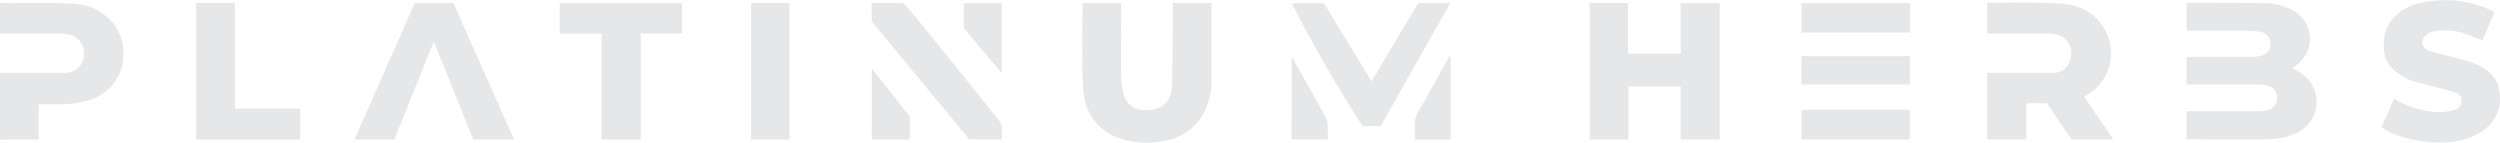 <svg id="Layer_1" data-name="Layer 1" xmlns="http://www.w3.org/2000/svg" viewBox="0 0 585.85 33.42"><path d="M376.66,4.26h9V16.14H398V4.28h9.14V36.22H398V23.81H385.74V36.24h-9.08Z" transform="translate(-4.15 -3.55)" style="fill:#e6e7e8"/><path d="M516.52,23.3V16.87h1.17l14.67,0a5.67,5.67,0,0,0,1.54-.22,2.69,2.69,0,0,0,2.29-3A2.71,2.71,0,0,0,533.66,11a15.05,15.05,0,0,0-2.6-.23c-4.81,0-9.63,0-14.52,0V4.27c.34,0,.71-.07,1.07-.06,5.84,0,11.67,0,17.5.1a13.41,13.41,0,0,1,7,2.08,7.57,7.57,0,0,1,.36,12.29l-1.08.79c.91.58,1.79,1.07,2.59,1.66a8,8,0,0,1-.73,13.07,15.74,15.74,0,0,1-7.89,2c-6.25.1-12.5,0-18.83,0V29.63h1.15c5,0,10.06,0,15.09,0a15.13,15.13,0,0,0,2.69-.25,2.85,2.85,0,0,0,2.32-2.62,2.75,2.75,0,0,0-1.73-2.92,6.28,6.28,0,0,0-2.21-.49c-5.38,0-10.76,0-16.14,0Z" transform="translate(-4.15 -3.55)" style="fill:#e6e7e8"/><path d="M257.87,4.26h9V5.54c0,5.12-.05,10.25,0,15.37a17.44,17.44,0,0,0,.63,4.72c.92,3.1,3.16,3.86,5.79,3.71,3.42-.2,5.38-2.18,5.48-5.63.18-5.95.17-11.91.23-17.87,0-.51,0-1,0-1.58H288c0,.33.07.6.07.86,0,5.62,0,11.23,0,16.84a16.59,16.59,0,0,1-2,8.33,12.86,12.86,0,0,1-9.86,6.41,19.87,19.87,0,0,1-9.19-.6,12.17,12.17,0,0,1-8.9-10.5,59.61,59.61,0,0,1-.31-7.92c-.05-4.11,0-8.22,0-12.34C257.81,5,257.84,4.66,257.87,4.26Z" transform="translate(-4.15 -3.55)" style="fill:#e6e7e8"/><path d="M469.83,20.63h1.29c4.64,0,9.29,0,13.94,0a4.18,4.18,0,0,0,4.41-4,4.31,4.31,0,0,0-3.37-5,8.35,8.35,0,0,0-1.86-.21c-4.4,0-8.81,0-13.21,0h-1.21V4.31a4.49,4.49,0,0,1,.71-.1c5.34,0,10.7-.14,16,.14,4.62.23,8.71,2,10.95,6.33A11.22,11.22,0,0,1,493,25.91a4.55,4.55,0,0,0-.44.31l3.41,5,3.43,5h-9.78c-1.91-2.78-3.87-5.64-5.8-8.47H479v8.46h-9.13Z" transform="translate(-4.15 -3.55)" style="fill:#e6e7e8"/><path d="M588.68,6.38,585.92,13c-1.54-.57-3-1.19-4.49-1.66a13.45,13.45,0,0,0-7.2-.35,3.79,3.79,0,0,0-1.39.66c-1.54,1.14-1.4,3,.39,3.69,2,.73,4.13,1.14,6.19,1.72a40.2,40.2,0,0,1,4.86,1.5c2.81,1.18,5.06,3,5.57,6.24a9.15,9.15,0,0,1-4,9.49,15.54,15.54,0,0,1-8.36,2.59,28.35,28.35,0,0,1-13.23-2.32,20.63,20.63,0,0,1-2.05-1.16l3-6.77a19.82,19.82,0,0,0,7.47,2.88,13.57,13.57,0,0,0,6.21-.09c1.44-.41,2-1,2.1-2.12s-.56-1.83-2-2.24c-2.69-.79-5.42-1.44-8.13-2.17a12.36,12.36,0,0,1-6.21-3.43,7,7,0,0,1-1.84-4.1c-.57-5.77,2.68-9.06,6.88-10.65A25.64,25.64,0,0,1,588,6C588.18,6.08,588.38,6.2,588.68,6.38Z" transform="translate(-4.15 -3.55)" style="fill:#e6e7e8"/><path d="M101.35,4.26h9.06c4.73,10.65,9.44,21.27,14.21,32h-9.56c-3-7.55-6.07-15.14-9.24-23-3.16,7.84-6.21,15.44-9.27,23H87.19Z" transform="translate(-4.15 -3.55)" style="fill:#e6e7e8"/><path d="M4.15,11.33v-7a4.35,4.35,0,0,1,.55-.07c5.45,0,10.9-.11,16.34.14a12.61,12.61,0,0,1,9.93,5c3.62,4.88,3,14.1-5.12,17.34a19.41,19.41,0,0,1-6.73,1.23c-1.92,0-3.84,0-5.89,0v8.3H4.17V20.63H5.34c4.65,0,9.29,0,13.94,0a4.36,4.36,0,0,0,4.54-4.11,4.43,4.43,0,0,0-3.57-4.89,7.83,7.83,0,0,0-1.75-.2q-7,0-14,0A3,3,0,0,1,4.15,11.33Z" transform="translate(-4.15 -3.55)" style="fill:#e6e7e8"/><path d="M164,11.39h-9.69V36.24h-9.17V11.45h-9.83V4.29H164Z" transform="translate(-4.15 -3.55)" style="fill:#e6e7e8"/><path d="M74.53,29v7.27H50.11V4.27h9.11V29Z" transform="translate(-4.15 -3.55)" style="fill:#e6e7e8"/><path d="M327.69,33.11h-4.22a314,314,0,0,1-16.6-28.8h7.52c3.66,6,7.37,12.06,11.18,18.27,3.68-6.17,7.31-12.25,10.93-18.3H344Z" transform="translate(-4.15 -3.55)" style="fill:#e6e7e8"/><path d="M208.41,8.55V4.27h7.51c2,2.38,4.05,4.78,6,7.24q8.23,10.14,16.4,20.33a3.25,3.25,0,0,1,.6,1.67,24,24,0,0,1,0,2.7h-7.62Z" transform="translate(-4.15 -3.55)" style="fill:#e6e7e8"/><path d="M189.16,36.26h-9v-32h9Z" transform="translate(-4.15 -3.55)" style="fill:#e6e7e8"/><path d="M451.7,36.26H426.34v-7H451.7Z" transform="translate(-4.15 -3.55)" style="fill:#e6e7e8"/><path d="M451.75,4.28v6.91h-25.4V4.28Z" transform="translate(-4.15 -3.55)" style="fill:#e6e7e8"/><path d="M426.32,23.33V16.71h25.4v6.62Z" transform="translate(-4.15 -3.55)" style="fill:#e6e7e8"/><path d="M344.08,16.82V36.24h-8.37c.21-2.15-.53-4.27.71-6.37,2.37-4,4.57-8.11,6.84-12.17.18-.32.38-.64.57-1Z" transform="translate(-4.15 -3.55)" style="fill:#e6e7e8"/><path d="M306.85,16.93c.28.43.47.7.64,1,2.48,4.43,5,8.85,7.43,13.3a3.41,3.41,0,0,1,.37,1.48c0,1.14,0,2.28,0,3.51h-8.46Z" transform="translate(-4.15 -3.55)" style="fill:#e6e7e8"/><path d="M238.93,20.77,230,10.07V4.3h8.92Z" transform="translate(-4.15 -3.55)" style="fill:#e6e7e8"/><path d="M208.45,19.59c3,3.76,5.79,7.34,8.6,10.93a1.31,1.31,0,0,1,.3.75c0,1.62,0,3.25,0,5h-8.91Z" transform="translate(-4.15 -3.55)" style="fill:#e6e7e8"/></svg>